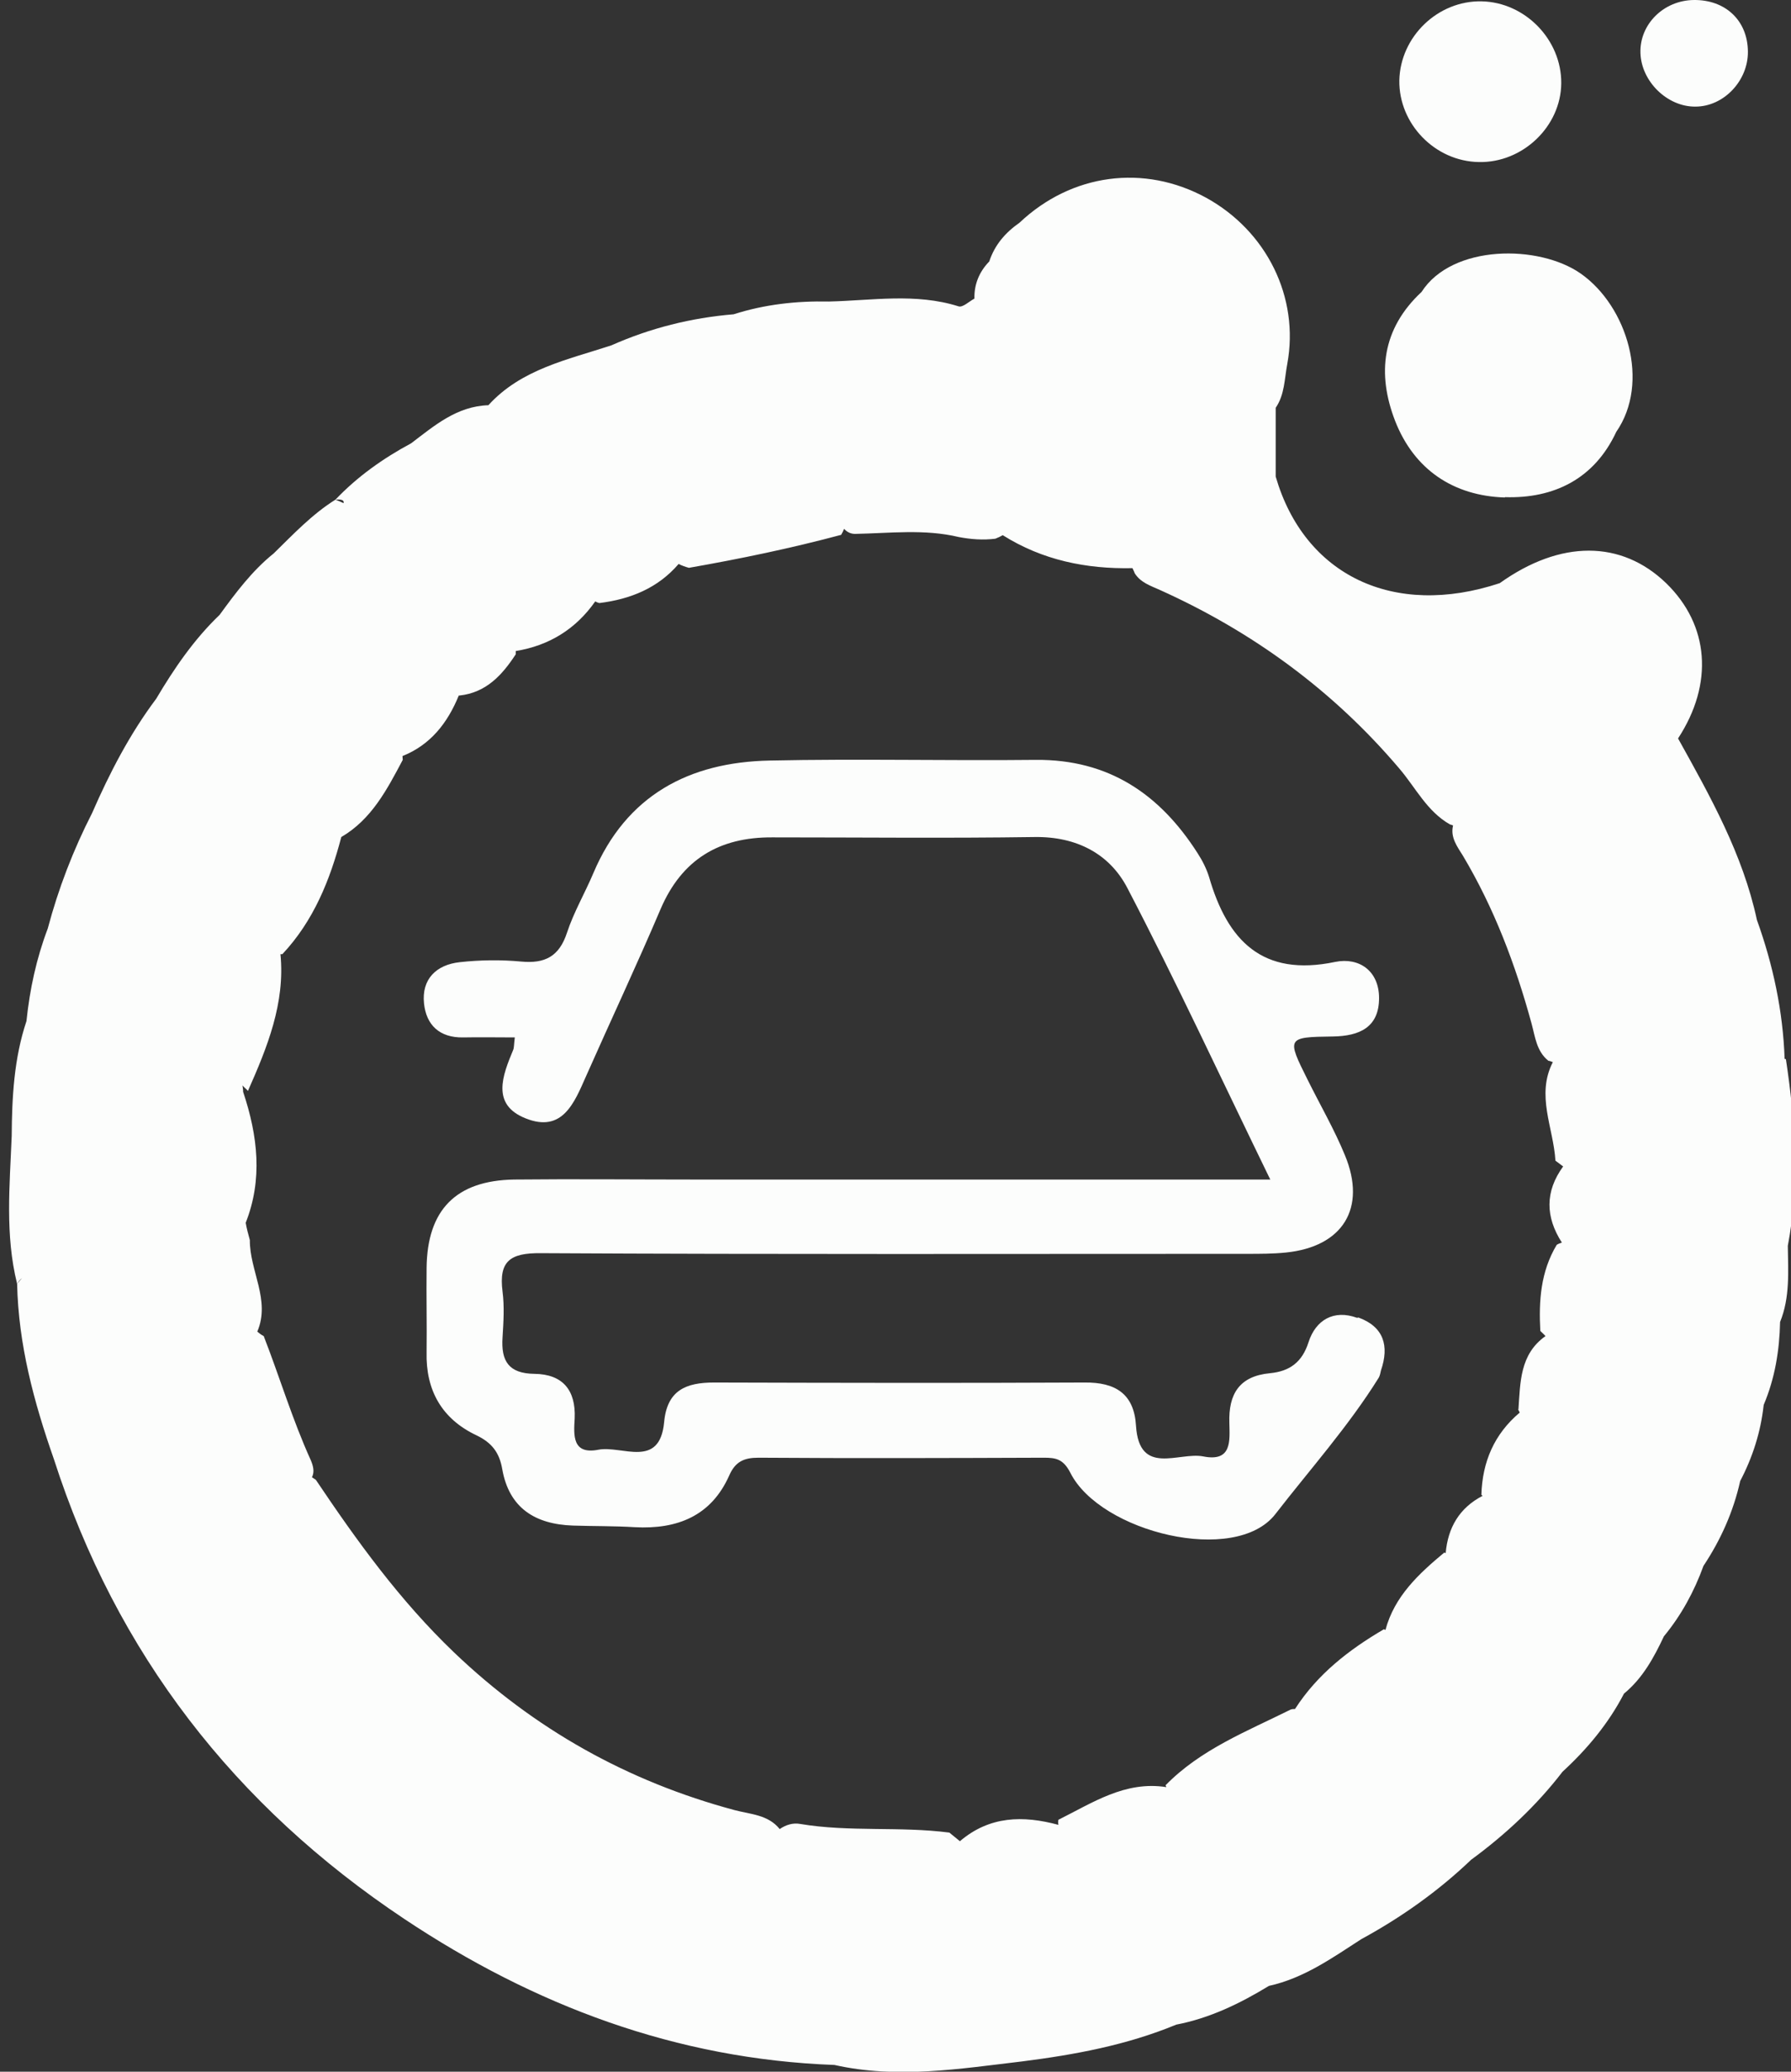 <svg width="32" height="37" viewBox="0 0 32 37" fill="none" xmlns="http://www.w3.org/2000/svg">
<rect x="0" y="0" width="32" height="37" fill="#333333" stroke="none"/>
<g clip-path="url(#clip0_13192_2725)">
<path d="M31.886 18.911C31.857 18.059 31.679 17.23 31.391 16.43C31.138 15.252 30.557 14.223 29.982 13.188C30.621 12.21 30.54 11.164 29.769 10.415C28.97 9.644 27.883 9.638 26.796 10.415C24.898 11.044 23.305 10.273 22.793 8.512V7.283C22.954 7.048 22.949 6.768 23 6.499C23.219 5.31 22.632 4.127 21.551 3.532C20.441 2.926 19.147 3.098 18.215 3.978C17.962 4.155 17.773 4.373 17.675 4.67C17.497 4.853 17.404 5.076 17.41 5.333C17.312 5.385 17.198 5.499 17.123 5.47C16.358 5.23 15.581 5.367 14.811 5.385C14.23 5.373 13.661 5.436 13.108 5.613C12.349 5.676 11.619 5.859 10.923 6.168C10.141 6.425 9.313 6.591 8.726 7.237C8.162 7.254 7.76 7.603 7.346 7.917C6.845 8.186 6.385 8.512 5.994 8.923C6.127 8.912 6.15 8.946 6.138 8.986C6.086 8.963 6.04 8.94 5.994 8.923C5.574 9.186 5.241 9.541 4.89 9.884C4.505 10.193 4.211 10.587 3.924 10.981C3.464 11.422 3.113 11.936 2.791 12.479C2.319 13.108 1.957 13.806 1.646 14.52C1.307 15.183 1.043 15.869 0.853 16.584C0.651 17.116 0.531 17.67 0.473 18.236C0.249 18.905 0.214 19.597 0.209 20.289C0.174 21.175 0.088 22.055 0.306 22.93C0.335 22.878 0.364 22.85 0.393 22.827C0.364 22.861 0.341 22.884 0.306 22.93C0.329 24.01 0.605 25.039 0.962 26.057C2.078 29.527 4.194 32.254 7.225 34.272C9.543 35.816 12.085 36.776 14.909 36.879C16.03 37.131 17.146 36.948 18.261 36.816C19.205 36.696 20.131 36.525 21.016 36.159C21.614 36.044 22.155 35.782 22.672 35.467C23.294 35.33 23.8 34.97 24.323 34.632C25.036 34.244 25.698 33.775 26.284 33.215C26.9 32.763 27.452 32.248 27.918 31.642C28.36 31.236 28.74 30.779 29.016 30.247C29.35 29.973 29.551 29.602 29.729 29.224C30.04 28.847 30.27 28.424 30.436 27.966C30.747 27.498 30.971 26.994 31.092 26.451C31.316 26.023 31.46 25.571 31.512 25.091C31.713 24.616 31.794 24.119 31.805 23.61C31.984 23.17 31.949 22.707 31.943 22.25C32.156 21.135 32.076 20.026 31.909 18.916L31.886 18.911ZM27.124 25.171C27.124 25.171 27.147 25.211 27.153 25.228C26.698 25.611 26.485 26.108 26.468 26.697C26.474 26.703 26.48 26.709 26.491 26.714C26.071 26.932 25.87 27.286 25.83 27.738C25.824 27.738 25.813 27.732 25.807 27.726C25.347 28.109 24.915 28.509 24.754 29.11C24.743 29.11 24.737 29.098 24.726 29.098C24.099 29.464 23.535 29.904 23.138 30.522C23.11 30.522 23.087 30.522 23.058 30.533C22.276 30.922 21.453 31.242 20.826 31.883C20.826 31.894 20.838 31.905 20.838 31.917C20.102 31.802 19.521 32.197 18.911 32.5C18.905 32.534 18.905 32.563 18.911 32.591C18.279 32.42 17.68 32.431 17.151 32.883C17.088 32.831 17.025 32.78 16.962 32.729C16.076 32.614 15.179 32.723 14.293 32.574C14.167 32.551 14.04 32.591 13.931 32.666C13.724 32.408 13.408 32.403 13.126 32.328C11.21 31.814 9.548 30.882 8.111 29.51C7.144 28.584 6.38 27.526 5.643 26.429C5.62 26.411 5.597 26.4 5.574 26.383C5.626 26.28 5.592 26.171 5.551 26.074C5.224 25.354 4.999 24.599 4.712 23.862C4.666 23.839 4.631 23.81 4.597 23.782C4.838 23.221 4.459 22.695 4.464 22.147C4.436 22.044 4.407 21.941 4.39 21.838C4.695 21.066 4.608 20.289 4.344 19.5C4.344 19.46 4.338 19.425 4.332 19.385C4.361 19.42 4.401 19.448 4.43 19.483C4.775 18.705 5.097 17.916 5.011 17.041C5.022 17.041 5.034 17.041 5.045 17.041C5.603 16.447 5.897 15.715 6.098 14.949C6.638 14.634 6.914 14.103 7.196 13.571C7.196 13.548 7.191 13.525 7.191 13.503C7.691 13.303 7.996 12.914 8.197 12.422C8.197 12.422 8.203 12.422 8.208 12.422C8.686 12.371 8.973 12.056 9.215 11.685C9.215 11.662 9.215 11.645 9.215 11.627C9.813 11.53 10.29 11.233 10.635 10.741C10.658 10.753 10.681 10.764 10.71 10.77C11.268 10.701 11.757 10.501 12.125 10.072C12.182 10.101 12.246 10.124 12.309 10.141C13.223 9.981 14.132 9.792 15.029 9.552C15.052 9.512 15.069 9.478 15.081 9.444C15.133 9.501 15.196 9.535 15.277 9.535C15.898 9.524 16.519 9.444 17.134 9.592C17.347 9.632 17.566 9.649 17.784 9.621C17.842 9.598 17.876 9.581 17.916 9.558C18.624 10.004 19.406 10.164 20.234 10.147C20.245 10.175 20.263 10.204 20.274 10.238C20.378 10.404 20.556 10.461 20.723 10.536C22.385 11.284 23.823 12.336 25.002 13.726C25.295 14.069 25.496 14.492 25.91 14.726C25.928 14.726 25.945 14.737 25.962 14.743C25.91 14.955 26.037 15.12 26.14 15.286C26.698 16.224 27.078 17.23 27.365 18.282C27.429 18.516 27.452 18.774 27.665 18.945C27.693 18.945 27.716 18.962 27.745 18.968C27.44 19.562 27.756 20.14 27.791 20.729C27.837 20.763 27.883 20.797 27.929 20.832C27.601 21.283 27.613 21.735 27.906 22.192C27.877 22.204 27.849 22.209 27.814 22.232C27.526 22.713 27.492 23.233 27.521 23.77C27.549 23.799 27.584 23.827 27.613 23.862C27.153 24.188 27.164 24.691 27.13 25.171H27.124Z" fill="#FCFDFC"/>
<path d="M26.888 8.879C27.763 8.907 28.487 8.553 28.878 7.713C29.488 6.832 29.074 5.471 28.246 4.888C27.498 4.362 25.945 4.362 25.399 5.214C24.692 5.872 24.599 6.672 24.927 7.518C25.267 8.387 25.968 8.856 26.888 8.885V8.879Z" fill="#FCFDFC"/>
<path d="M26.423 2.894C27.205 2.911 27.889 2.259 27.895 1.487C27.901 0.71 27.251 0.041 26.474 0.024C25.692 0.007 25.019 0.653 25.002 1.436C24.991 2.213 25.64 2.882 26.423 2.894Z" fill="#FCFDFC"/>
<path d="M30.293 1.904C30.799 1.904 31.236 1.441 31.23 0.92C31.225 0.366 30.828 -0.006 30.264 6.50499e-05C29.724 0.006 29.292 0.435 29.31 0.949C29.327 1.458 29.793 1.91 30.293 1.904Z" fill="#FCFDFC"/>
<path d="M24.248 23.536C23.829 23.382 23.507 23.576 23.38 23.97C23.265 24.331 23.041 24.491 22.69 24.525C22.144 24.576 21.948 24.897 21.965 25.411C21.971 25.726 22.017 26.114 21.499 26.011C21.062 25.926 20.355 26.372 20.297 25.463C20.263 24.891 19.929 24.685 19.377 24.691C17.169 24.702 14.966 24.697 12.758 24.691C12.257 24.691 11.918 24.828 11.866 25.4C11.786 26.24 11.113 25.811 10.693 25.891C10.222 25.983 10.25 25.634 10.268 25.331C10.29 24.828 10.055 24.542 9.549 24.536C9.089 24.531 8.95 24.308 8.979 23.885C8.996 23.61 9.014 23.336 8.979 23.067C8.91 22.524 9.112 22.375 9.664 22.381C13.868 22.404 18.072 22.393 22.282 22.393C22.512 22.393 22.742 22.393 22.972 22.37C23.995 22.267 24.421 21.575 24.03 20.632C23.84 20.169 23.587 19.734 23.363 19.283C22.989 18.534 22.989 18.522 23.811 18.511C24.294 18.505 24.64 18.345 24.64 17.825C24.64 17.339 24.283 17.093 23.857 17.179C22.552 17.453 21.931 16.796 21.603 15.664C21.557 15.515 21.482 15.367 21.396 15.235C20.723 14.183 19.809 13.56 18.509 13.571C16.922 13.588 15.34 13.549 13.753 13.583C12.309 13.611 11.188 14.206 10.601 15.595C10.451 15.95 10.25 16.293 10.13 16.659C9.991 17.081 9.738 17.213 9.313 17.173C8.95 17.139 8.577 17.144 8.214 17.184C7.795 17.23 7.53 17.487 7.576 17.922C7.616 18.305 7.852 18.534 8.272 18.528C8.577 18.522 8.887 18.528 9.198 18.528C9.181 18.665 9.186 18.711 9.169 18.751C8.979 19.208 8.772 19.729 9.393 19.974C10.049 20.237 10.262 19.694 10.469 19.225C10.912 18.225 11.377 17.236 11.803 16.235C12.183 15.349 12.85 14.949 13.799 14.955C15.363 14.955 16.922 14.972 18.486 14.949C19.239 14.938 19.826 15.252 20.142 15.858C21.022 17.545 21.822 19.271 22.696 21.066H21.936C18.768 21.066 15.593 21.066 12.424 21.066C11.343 21.066 10.262 21.055 9.186 21.066C8.145 21.083 7.633 21.609 7.622 22.644C7.616 23.147 7.628 23.65 7.622 24.148C7.605 24.834 7.898 25.343 8.513 25.634C8.789 25.766 8.922 25.943 8.973 26.234C9.094 26.932 9.56 27.223 10.239 27.246C10.607 27.258 10.975 27.252 11.343 27.275C12.102 27.315 12.706 27.075 13.028 26.354C13.137 26.103 13.293 26.034 13.551 26.034C15.254 26.046 16.95 26.04 18.653 26.034C18.865 26.034 18.998 26.057 19.124 26.303C19.659 27.366 22.075 27.961 22.788 27.04C23.403 26.246 24.093 25.474 24.634 24.605C24.657 24.565 24.663 24.519 24.674 24.474C24.824 24.039 24.726 23.696 24.271 23.53L24.248 23.536Z" fill="#FCFDFC"/>
</g>
<defs>
<clipPath id="clip0_13192_2725">
<rect width="32" height="37" fill="white"/>
</clipPath>
</defs>
</svg>
